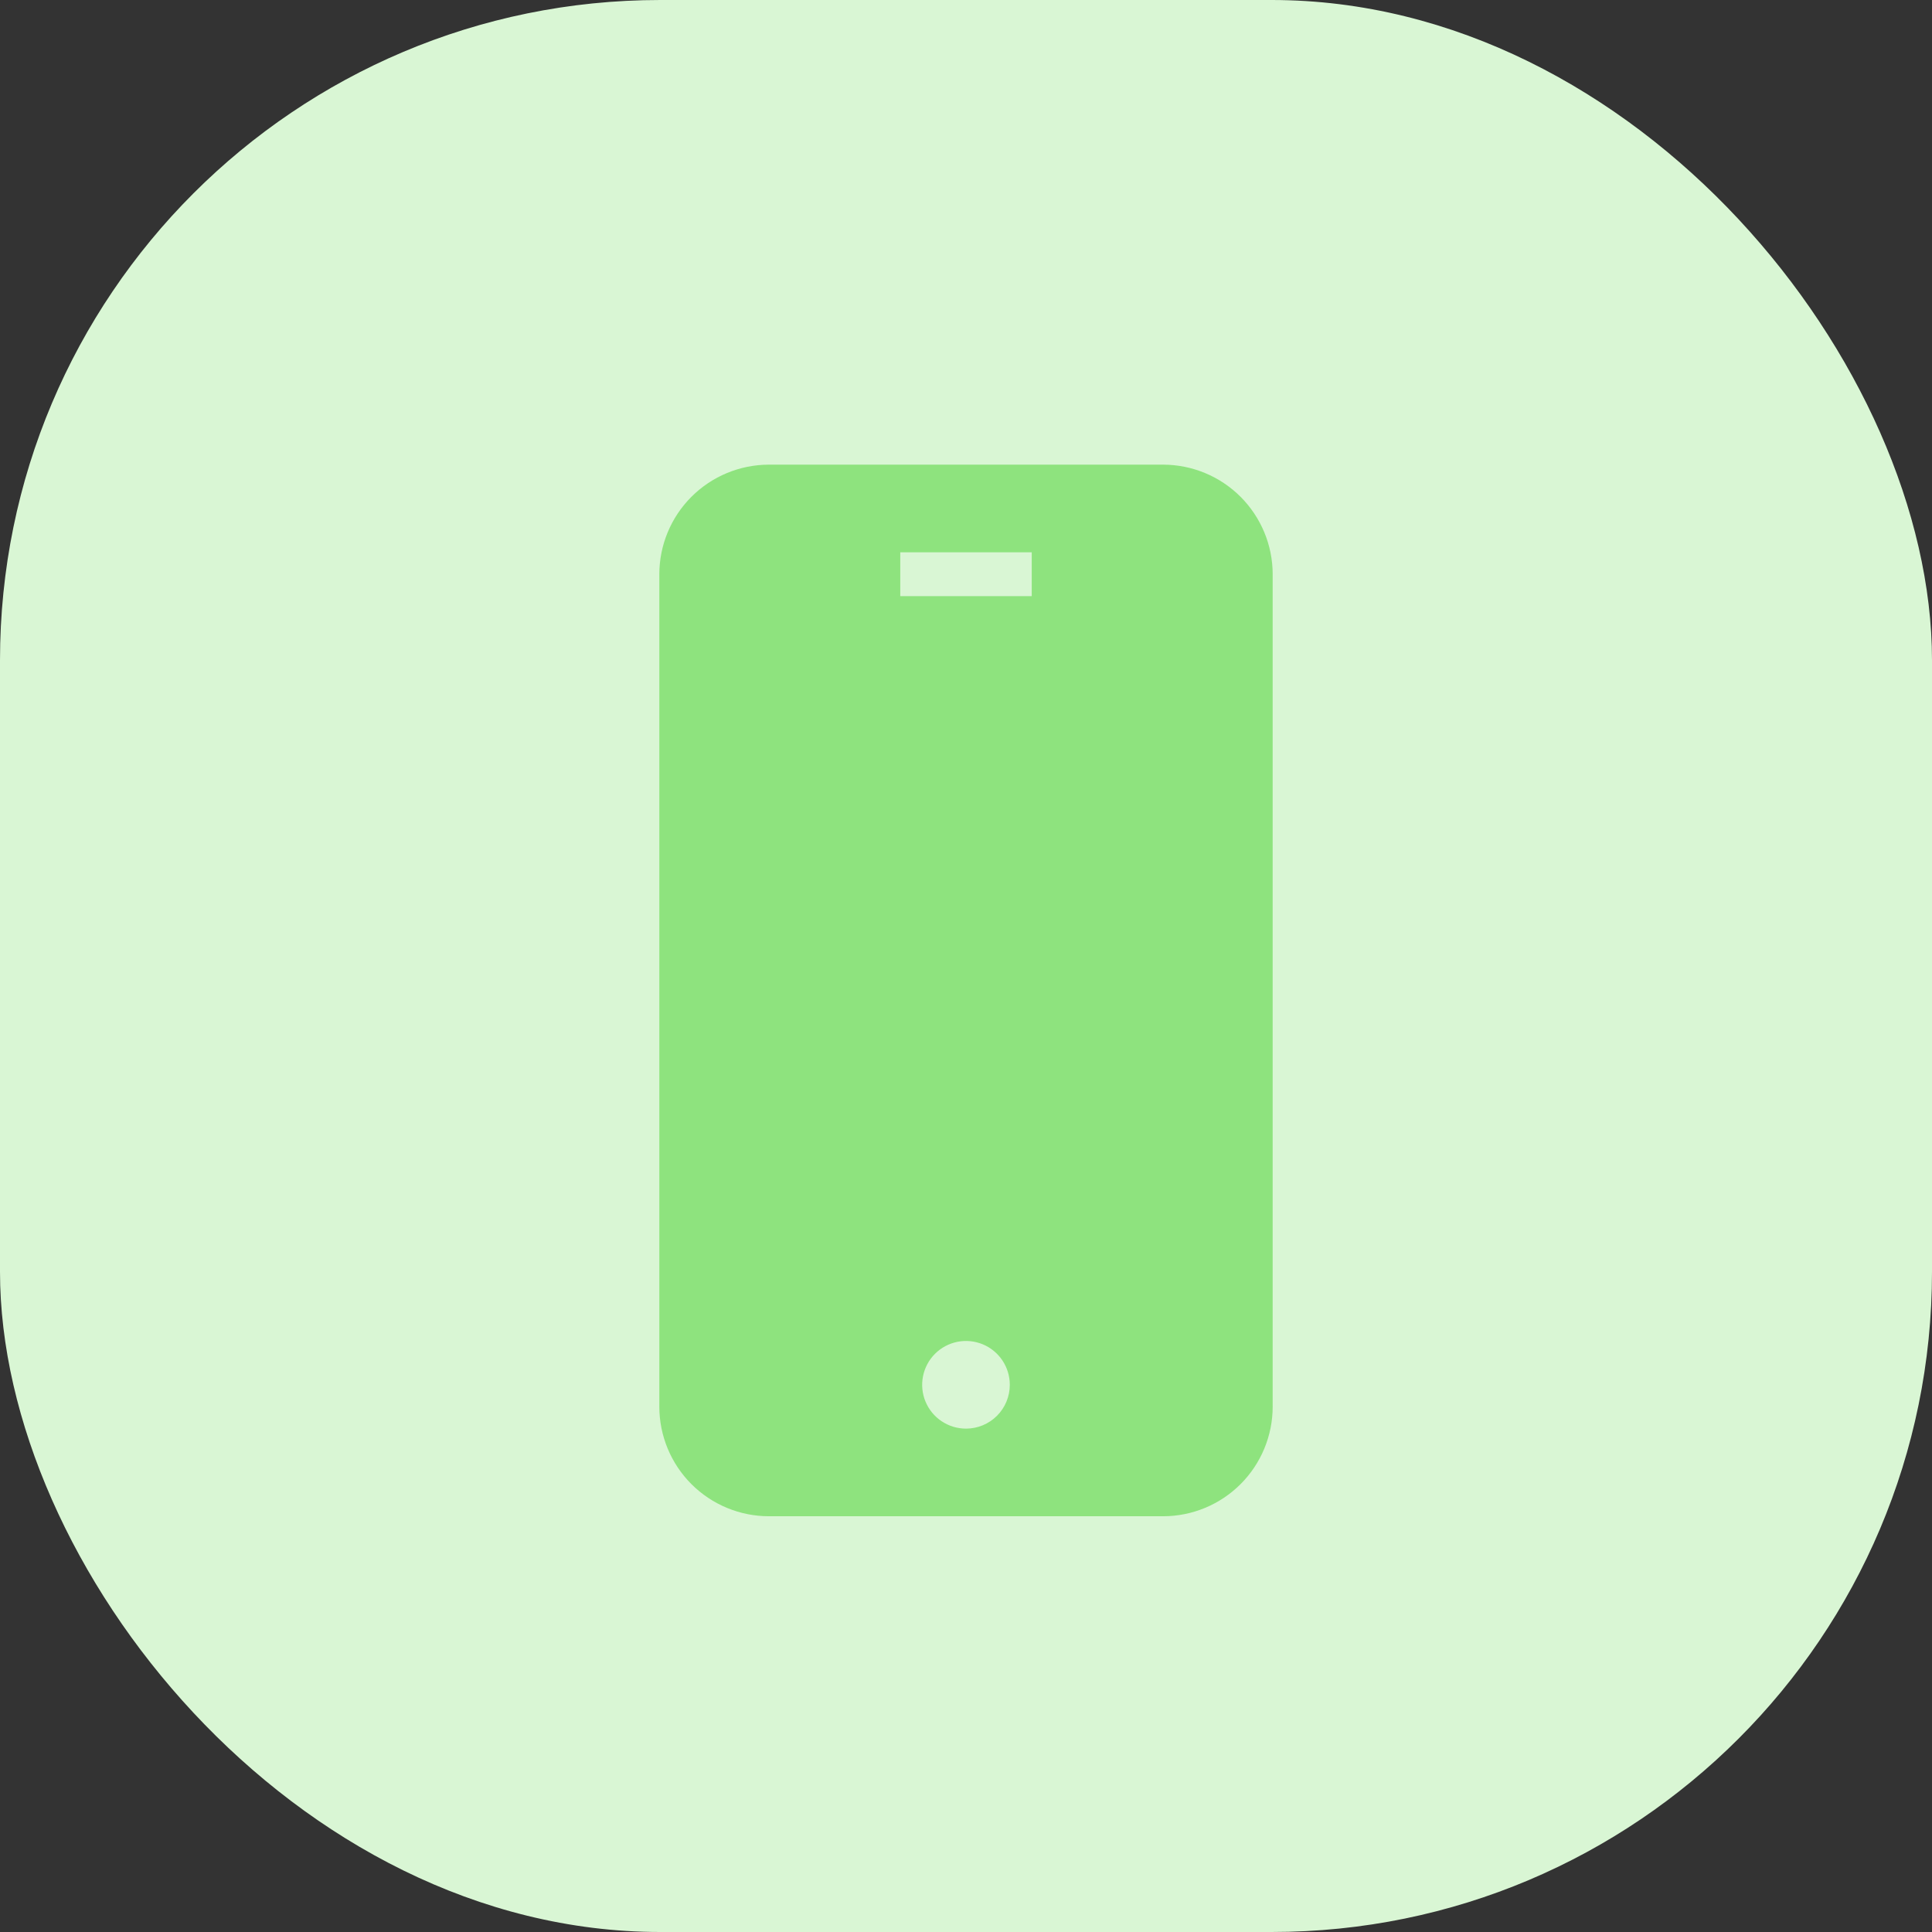 <svg width="79" height="79" viewBox="0 0 79 79" fill="none" xmlns="http://www.w3.org/2000/svg">
<rect x="0" y="0" width="79" height="79" fill="#333333" stroke="none"/>
<rect width="79" height="79" rx="27" fill="#D9F6D4"/>
<path d="M47.563 19H31.437C30.25 19.002 29.112 19.475 28.273 20.314C27.433 21.154 26.961 22.292 26.96 23.48V57.521C26.961 58.709 27.434 59.847 28.273 60.687C29.113 61.526 30.252 61.999 31.439 62H47.564C48.751 61.998 49.889 61.525 50.728 60.686C51.567 59.846 52.039 58.708 52.04 57.521V23.48C52.039 22.292 51.566 21.154 50.727 20.314C49.888 19.475 48.75 19.002 47.563 19ZM39.5 58.417C39.145 58.417 38.799 58.312 38.504 58.115C38.209 57.919 37.98 57.639 37.844 57.311C37.708 56.984 37.673 56.623 37.742 56.276C37.811 55.928 37.981 55.609 38.232 55.358C38.483 55.107 38.802 54.937 39.15 54.867C39.497 54.798 39.858 54.834 40.185 54.969C40.513 55.105 40.792 55.335 40.989 55.629C41.186 55.924 41.291 56.271 41.291 56.625C41.291 57.1 41.103 57.556 40.767 57.892C40.431 58.228 39.975 58.417 39.5 58.417ZM42.188 24.376H36.812V22.584H42.188V24.376Z" fill="#8EE37E"/>
</svg>
